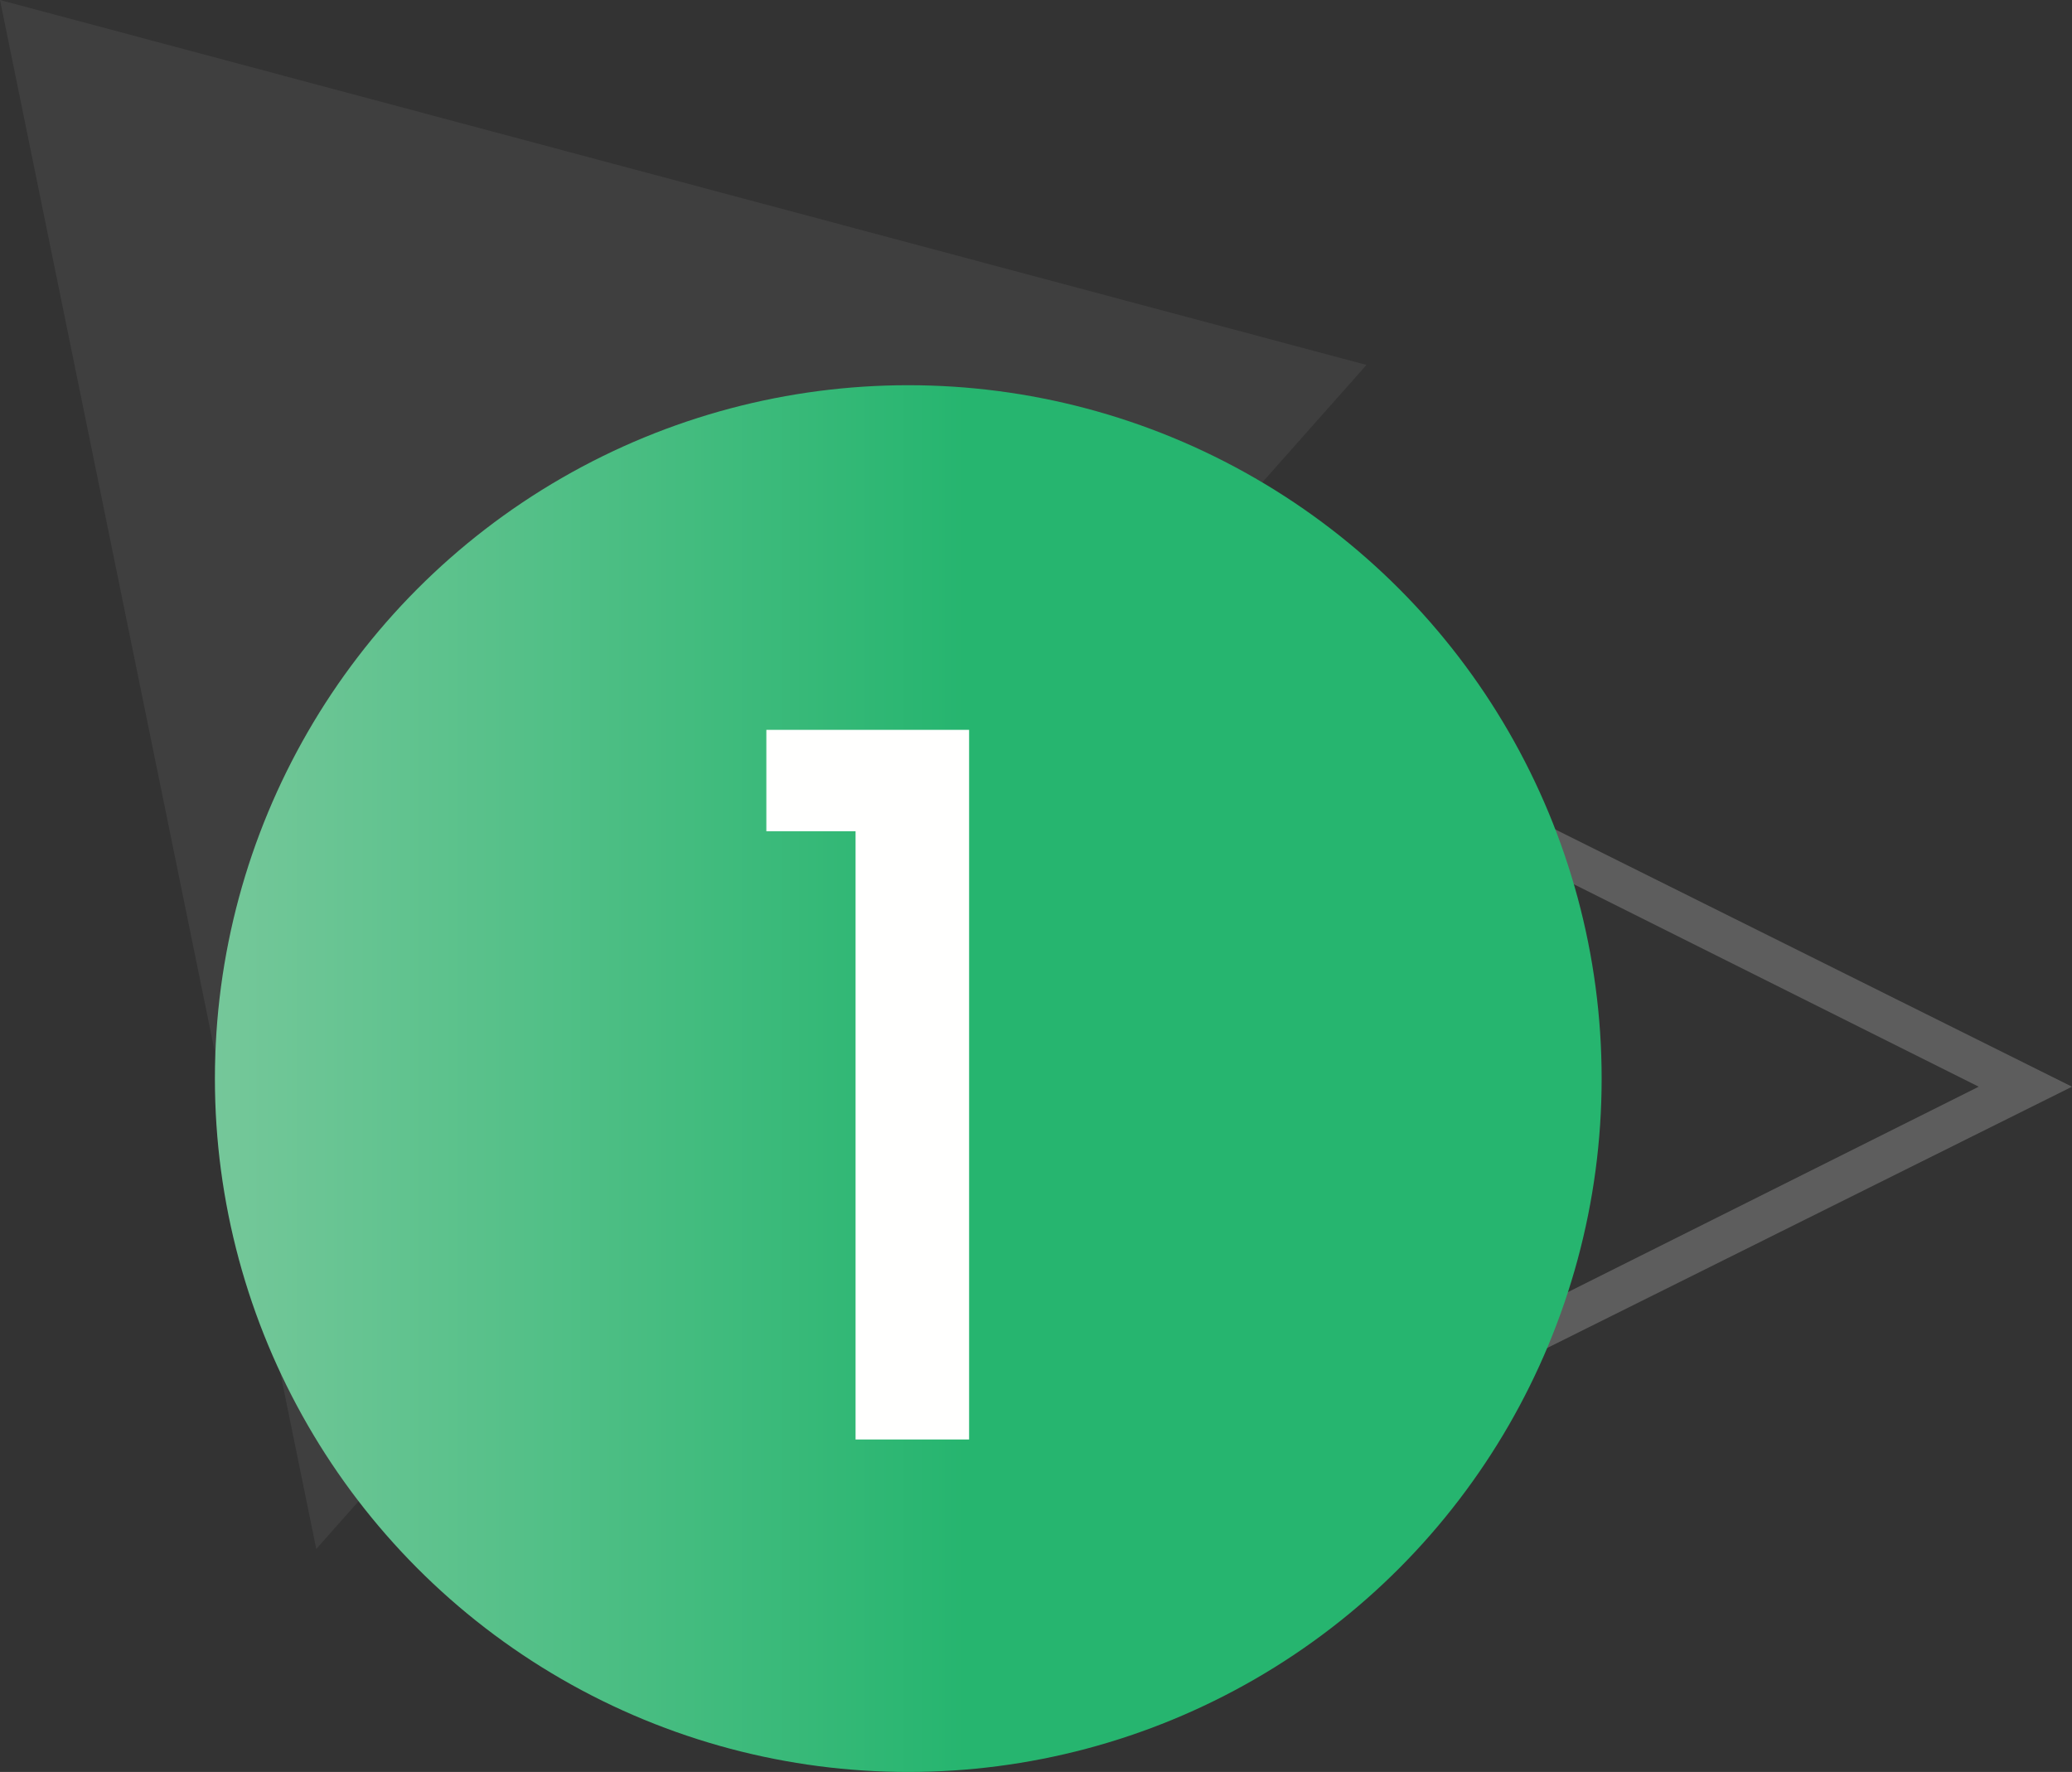 <?xml version="1.0" encoding="UTF-8"?> <svg xmlns="http://www.w3.org/2000/svg" xmlns:xlink="http://www.w3.org/1999/xlink" version="1.1" id="Layer_2_00000026124770505649866880000014877285936503203242_" x="0px" y="0px" viewBox="0 0 51.1 43.7" style="enable-background:new 0 0 51.1 43.7;" xml:space="preserve"><rect x="0" y="0" width="51.1" height="43.7" fill="#333333" stroke="none"/> <style type="text/css"> .st0{opacity:0.21;} .st1{fill:none;} .st2{fill:#FFFFFF;} .st3{opacity:6.000000e-02;fill:#FFFFFF;enable-background:new ;} .st4{fill:url(#Ellipse_25_00000086649388410236763350000003814063501736672671_);} .st5{fill:#FFFFFE;} </style> <g id="Layer_1-2"> <g id="Group_768"> <g id="Group_723"> <g id="Polygon_48" class="st0"> <path class="st1" d="M51.1,26.8L28,38.4V15.3L51.1,26.8L51.1,26.8z"></path> <path class="st2" d="M48.8,26.8L29,16.9v19.8L48.8,26.8 M51.1,26.8L28,38.3V15.3L51.1,26.8L51.1,26.8z"></path> </g> <path id="Polygon_49" class="st3" d="M7.8,38.2L0,0l33.7,9L7.8,38.2z"></path> <g id="Group_454"> <linearGradient id="Ellipse_25_00000005228185004754735840000013662732465207809440_" gradientUnits="userSpaceOnUse" x1="-1679.237" y1="-238.137" x2="-1678.237" y2="-238.137" gradientTransform="matrix(34.27 0 0 34.27 57549.391 8187.528)"> <stop offset="0" style="stop-color:#84CBA2"></stop> <stop offset="0.64" style="stop-color:#26B56F"></stop> <stop offset="1" style="stop-color:#26B56F"></stop> </linearGradient> <circle id="Ellipse_25" style="fill:url(#Ellipse_25_00000005228185004754735840000013662732465207809440_);" cx="22.4" cy="26.6" r="17.1"></circle> </g> </g> </g> <g id="_1"> <g> <path class="st5" d="M18.9,20.5V18h5v17.5h-2.8v-15C21.2,20.5,18.9,20.5,18.9,20.5z"></path> </g> </g> </g> </svg> 